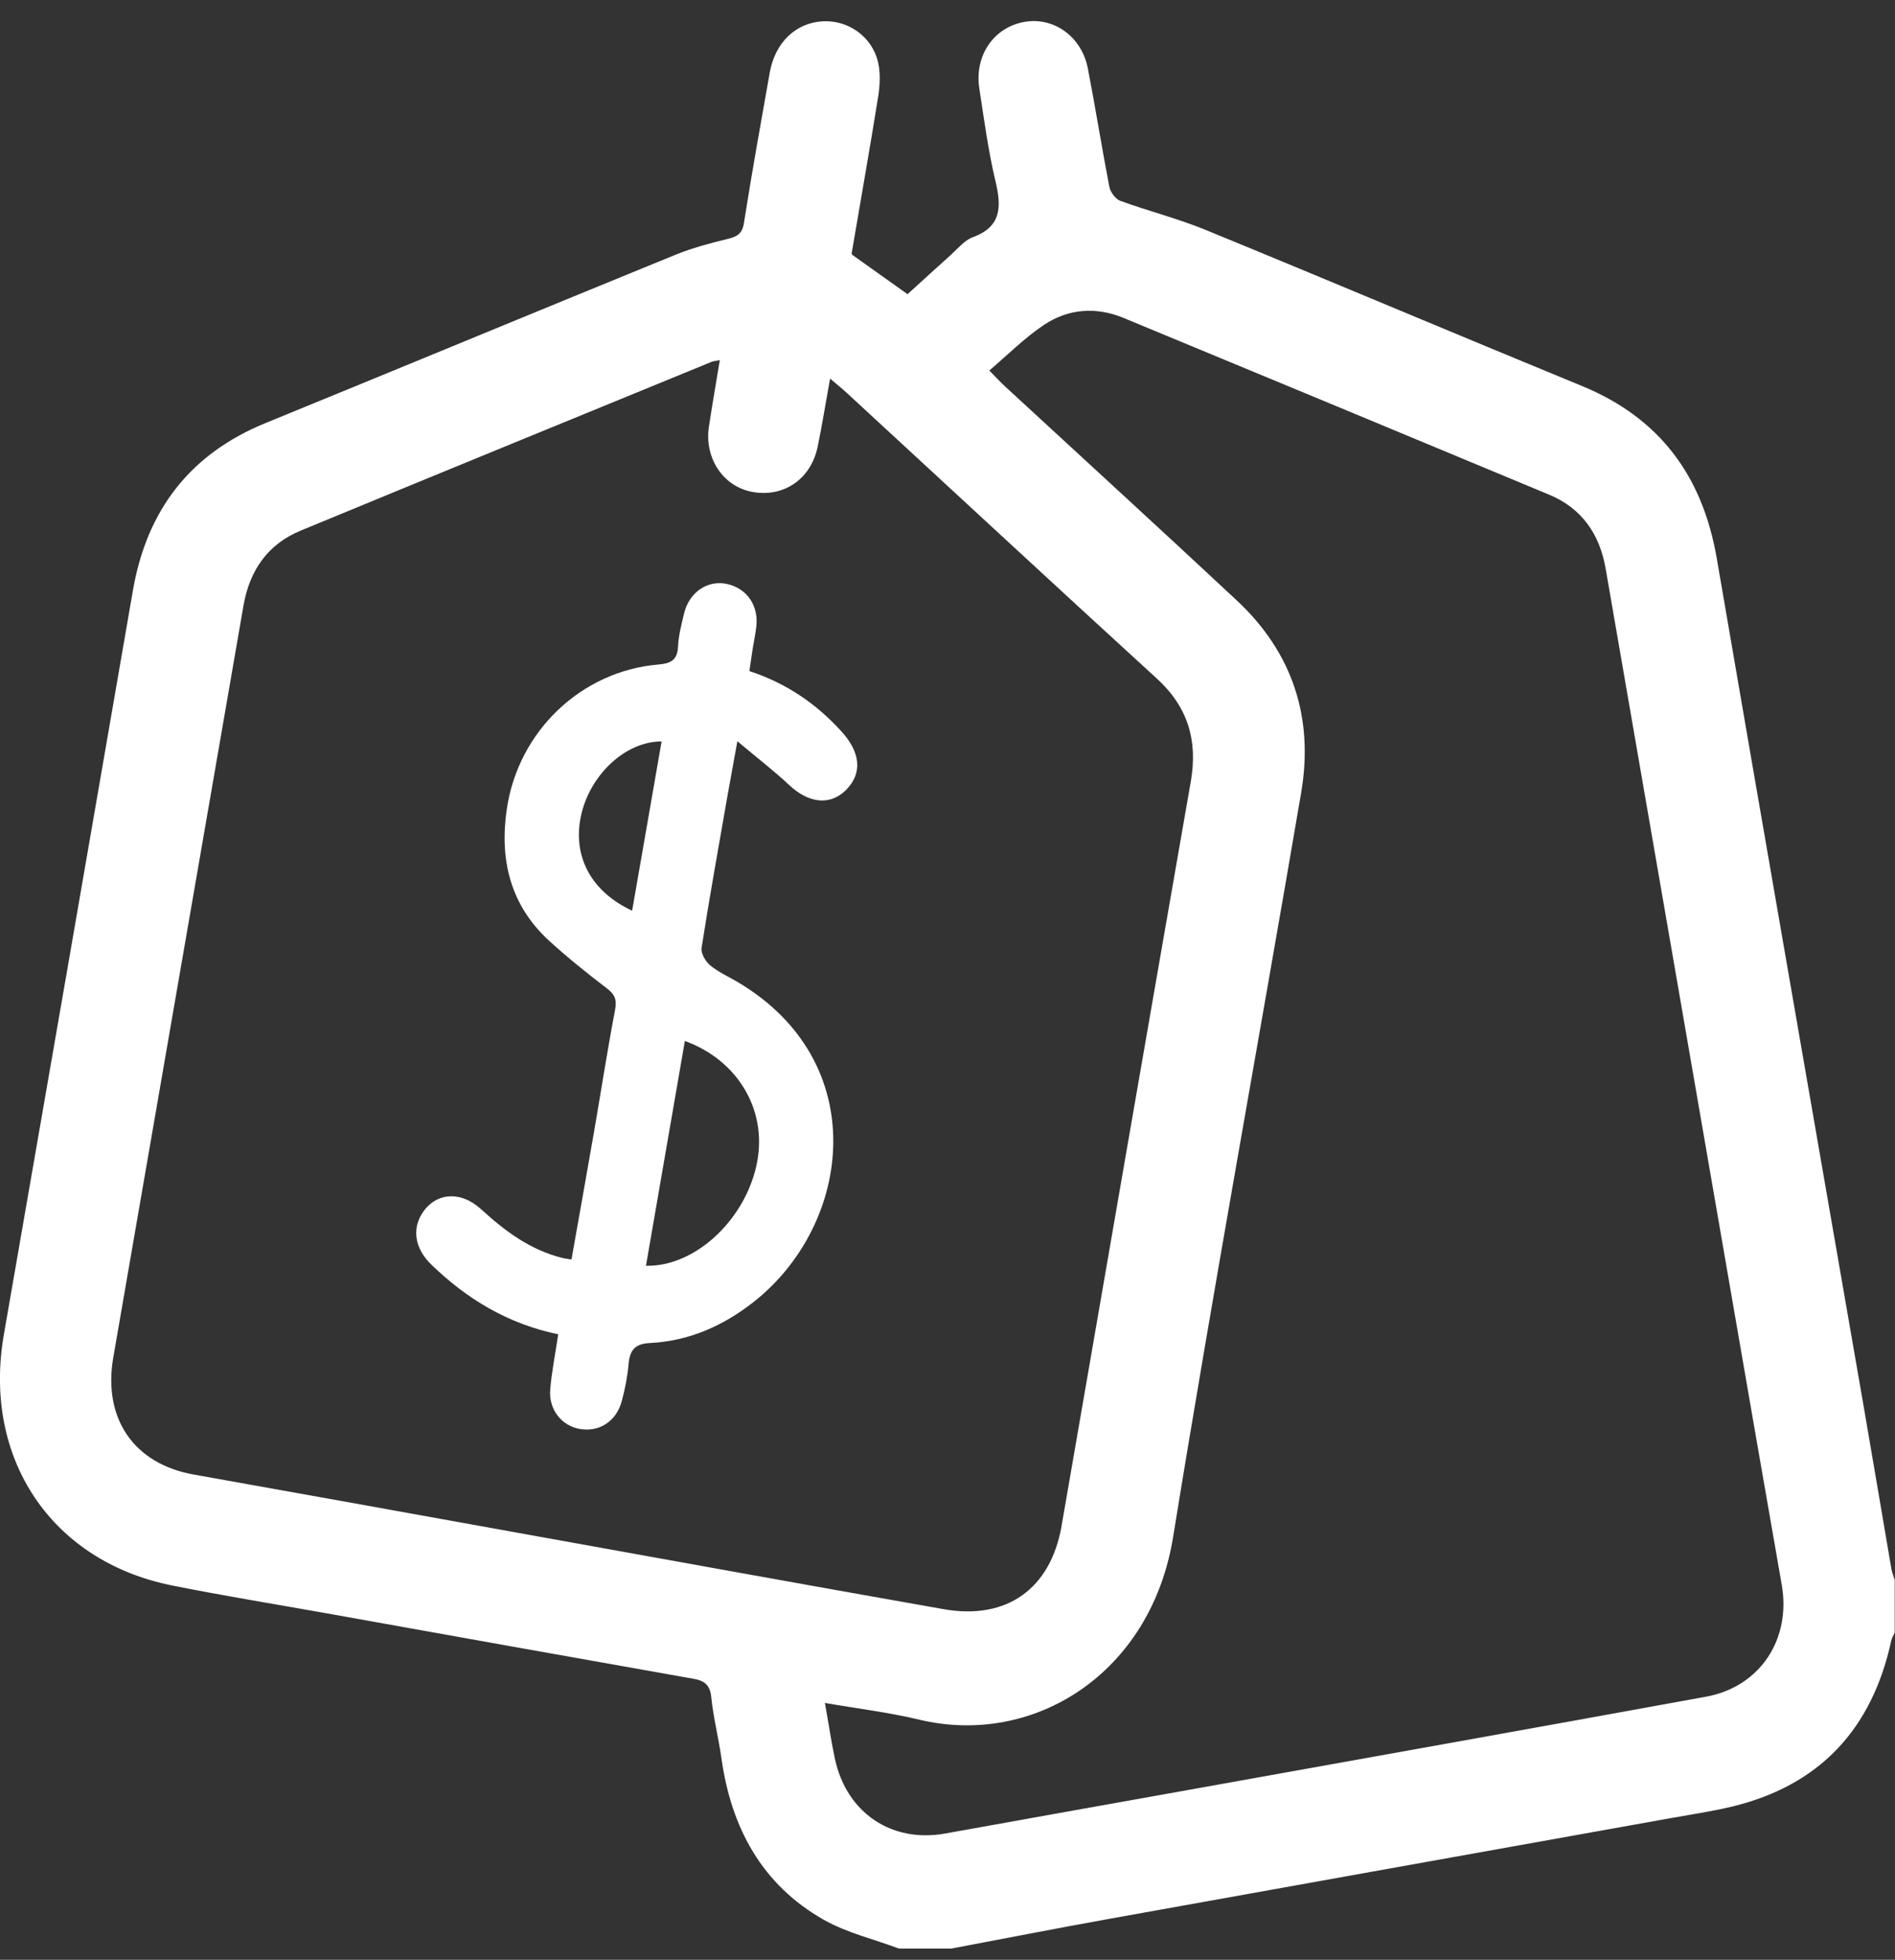 <svg xmlns="http://www.w3.org/2000/svg" fill="none" viewBox="0 0 59 61" height="61" width="59">
<rect x="0" y="0" width="59" height="61" fill="#333333" stroke="none"/>
<g clip-path="url(#clip0_51_90)">
<path fill="white" d="M27.991 60.651C27.205 60.356 26.368 60.162 25.644 59.752C23.731 58.666 22.767 56.903 22.462 54.73C22.373 54.094 22.21 53.465 22.145 52.827C22.105 52.432 21.926 52.31 21.581 52.251C17.781 51.58 13.983 50.898 10.185 50.218C8.578 49.931 6.967 49.671 5.368 49.351C1.589 48.597 -0.548 45.385 0.12 41.54C1.466 33.819 2.803 26.098 4.139 18.374C4.574 15.864 5.929 14.123 8.267 13.168C12.52 11.43 16.764 9.671 21.015 7.936C21.544 7.72 22.105 7.57 22.662 7.435C22.955 7.363 23.112 7.276 23.164 6.931C23.408 5.372 23.691 3.816 23.965 2.263C24.132 1.324 24.772 0.71 25.616 0.663C26.405 0.619 27.15 1.136 27.338 1.934C27.418 2.282 27.396 2.673 27.338 3.03C27.079 4.646 26.793 6.258 26.518 7.873C26.515 7.892 26.525 7.911 26.528 7.927C27.091 8.327 27.652 8.725 28.256 9.157C28.702 8.753 29.152 8.337 29.611 7.927C29.826 7.733 30.03 7.479 30.285 7.385C31.182 7.056 31.185 6.44 30.994 5.641C30.769 4.696 30.64 3.725 30.492 2.761C30.331 1.734 30.938 0.851 31.893 0.682C32.808 0.519 33.679 1.139 33.87 2.131C34.108 3.356 34.302 4.589 34.539 5.813C34.57 5.979 34.727 6.192 34.874 6.249C35.755 6.571 36.67 6.8 37.539 7.157C41.45 8.76 45.346 10.409 49.258 12.016C51.66 13.005 53.006 14.799 53.45 17.376C54.965 26.195 56.505 35.009 58.033 43.825C58.322 45.497 58.603 47.169 58.889 48.841C58.908 48.954 58.957 49.063 58.991 49.173V50.813C58.954 50.898 58.901 50.982 58.883 51.07C58.282 53.831 56.647 55.572 53.93 56.23C53.277 56.386 52.612 56.483 51.953 56.602C46.138 57.645 40.323 58.684 34.508 59.73C32.869 60.024 31.234 60.347 29.599 60.654H27.985L27.991 60.651ZM22.413 11.208C22.274 11.236 22.216 11.239 22.166 11.258C17.898 13.008 13.629 14.752 9.363 16.515C8.341 16.937 7.771 17.748 7.58 18.854C6.231 26.652 4.879 34.452 3.527 42.251C3.197 44.16 4.176 45.566 6.027 45.895C9.391 46.493 12.754 47.103 16.117 47.708C20.537 48.503 24.957 49.307 29.383 50.087C31.351 50.434 32.712 49.445 33.051 47.498C34.388 39.777 35.725 32.053 37.074 24.332C37.298 23.052 36.987 22.006 36.017 21.12C32.789 18.171 29.583 15.194 26.364 12.229C26.214 12.088 26.05 11.962 25.844 11.784C25.705 12.545 25.598 13.23 25.456 13.91C25.243 14.927 24.381 15.5 23.398 15.306C22.508 15.131 21.926 14.251 22.071 13.284C22.173 12.611 22.29 11.944 22.413 11.198V11.208ZM30.803 11.534C31.006 11.74 31.145 11.893 31.299 12.034C33.701 14.251 36.116 16.455 38.506 18.688C40.237 20.303 40.911 22.332 40.511 24.674C39.193 32.398 37.779 40.103 36.525 47.836C35.836 52.1 32.173 54.376 28.619 53.525C27.677 53.299 26.709 53.183 25.684 53.005C25.798 53.644 25.878 54.198 25.995 54.746C26.358 56.43 27.763 57.369 29.429 57.069C31.921 56.618 34.416 56.177 36.91 55.729C42.313 54.758 47.715 53.797 53.114 52.811C54.799 52.504 55.772 51.023 55.473 49.323C55.19 47.711 54.91 46.098 54.63 44.486C53.083 35.557 51.54 26.627 49.991 17.698C49.806 16.624 49.246 15.82 48.239 15.4C43.822 13.559 39.402 11.725 34.982 9.896C34.126 9.542 33.264 9.605 32.5 10.115C31.899 10.516 31.379 11.042 30.8 11.534H30.803Z"></path>
<path fill="white" d="M23.337 20.889C24.498 21.274 25.422 21.909 26.204 22.773C26.793 23.421 26.854 24.066 26.349 24.58C25.853 25.084 25.185 25.009 24.572 24.436C24.101 23.994 23.586 23.6 22.958 23.071C22.829 23.791 22.73 24.314 22.638 24.837C22.367 26.392 22.087 27.945 21.843 29.505C21.819 29.667 21.96 29.918 22.099 30.037C22.348 30.247 22.653 30.384 22.933 30.547C27.181 33.03 26.54 38.114 23.454 40.532C22.505 41.277 21.437 41.743 20.232 41.803C19.767 41.825 19.607 42.025 19.57 42.463C19.536 42.848 19.459 43.237 19.358 43.612C19.188 44.245 18.649 44.586 18.046 44.476C17.482 44.376 17.078 43.869 17.131 43.246C17.177 42.689 17.291 42.135 17.38 41.53C15.828 41.211 14.541 40.441 13.422 39.354C12.93 38.875 12.822 38.281 13.136 37.779C13.543 37.122 14.331 37.047 14.972 37.632C15.723 38.321 16.521 38.913 17.522 39.157C17.593 39.176 17.67 39.182 17.793 39.201C18.033 37.845 18.273 36.508 18.505 35.172C18.72 33.922 18.914 32.67 19.151 31.427C19.213 31.101 19.133 30.942 18.883 30.754C18.27 30.287 17.667 29.802 17.097 29.282C15.893 28.18 15.545 26.768 15.779 25.184C16.133 22.764 18.089 20.895 20.482 20.685C20.855 20.654 21.089 20.572 21.11 20.128C21.125 19.78 21.218 19.436 21.298 19.095C21.455 18.437 22.025 18.049 22.622 18.174C23.251 18.305 23.63 18.85 23.546 19.514C23.519 19.746 23.469 19.974 23.432 20.206C23.399 20.416 23.371 20.625 23.331 20.895L23.337 20.889ZM21.323 32.401C20.916 34.761 20.516 37.075 20.112 39.398C21.677 39.433 23.26 37.908 23.58 36.133C23.87 34.523 22.961 32.995 21.323 32.401ZM20.599 23.077C19.465 23.077 18.363 24.123 18.089 25.391C17.818 26.655 18.403 27.751 19.681 28.346C19.986 26.602 20.288 24.861 20.599 23.077Z"></path>
</g>
<defs>
<clipPath id="clip0_51_90">
<rect transform="translate(0 0.651)" fill="white" height="60" width="59"></rect>
</clipPath>
</defs>
</svg>
